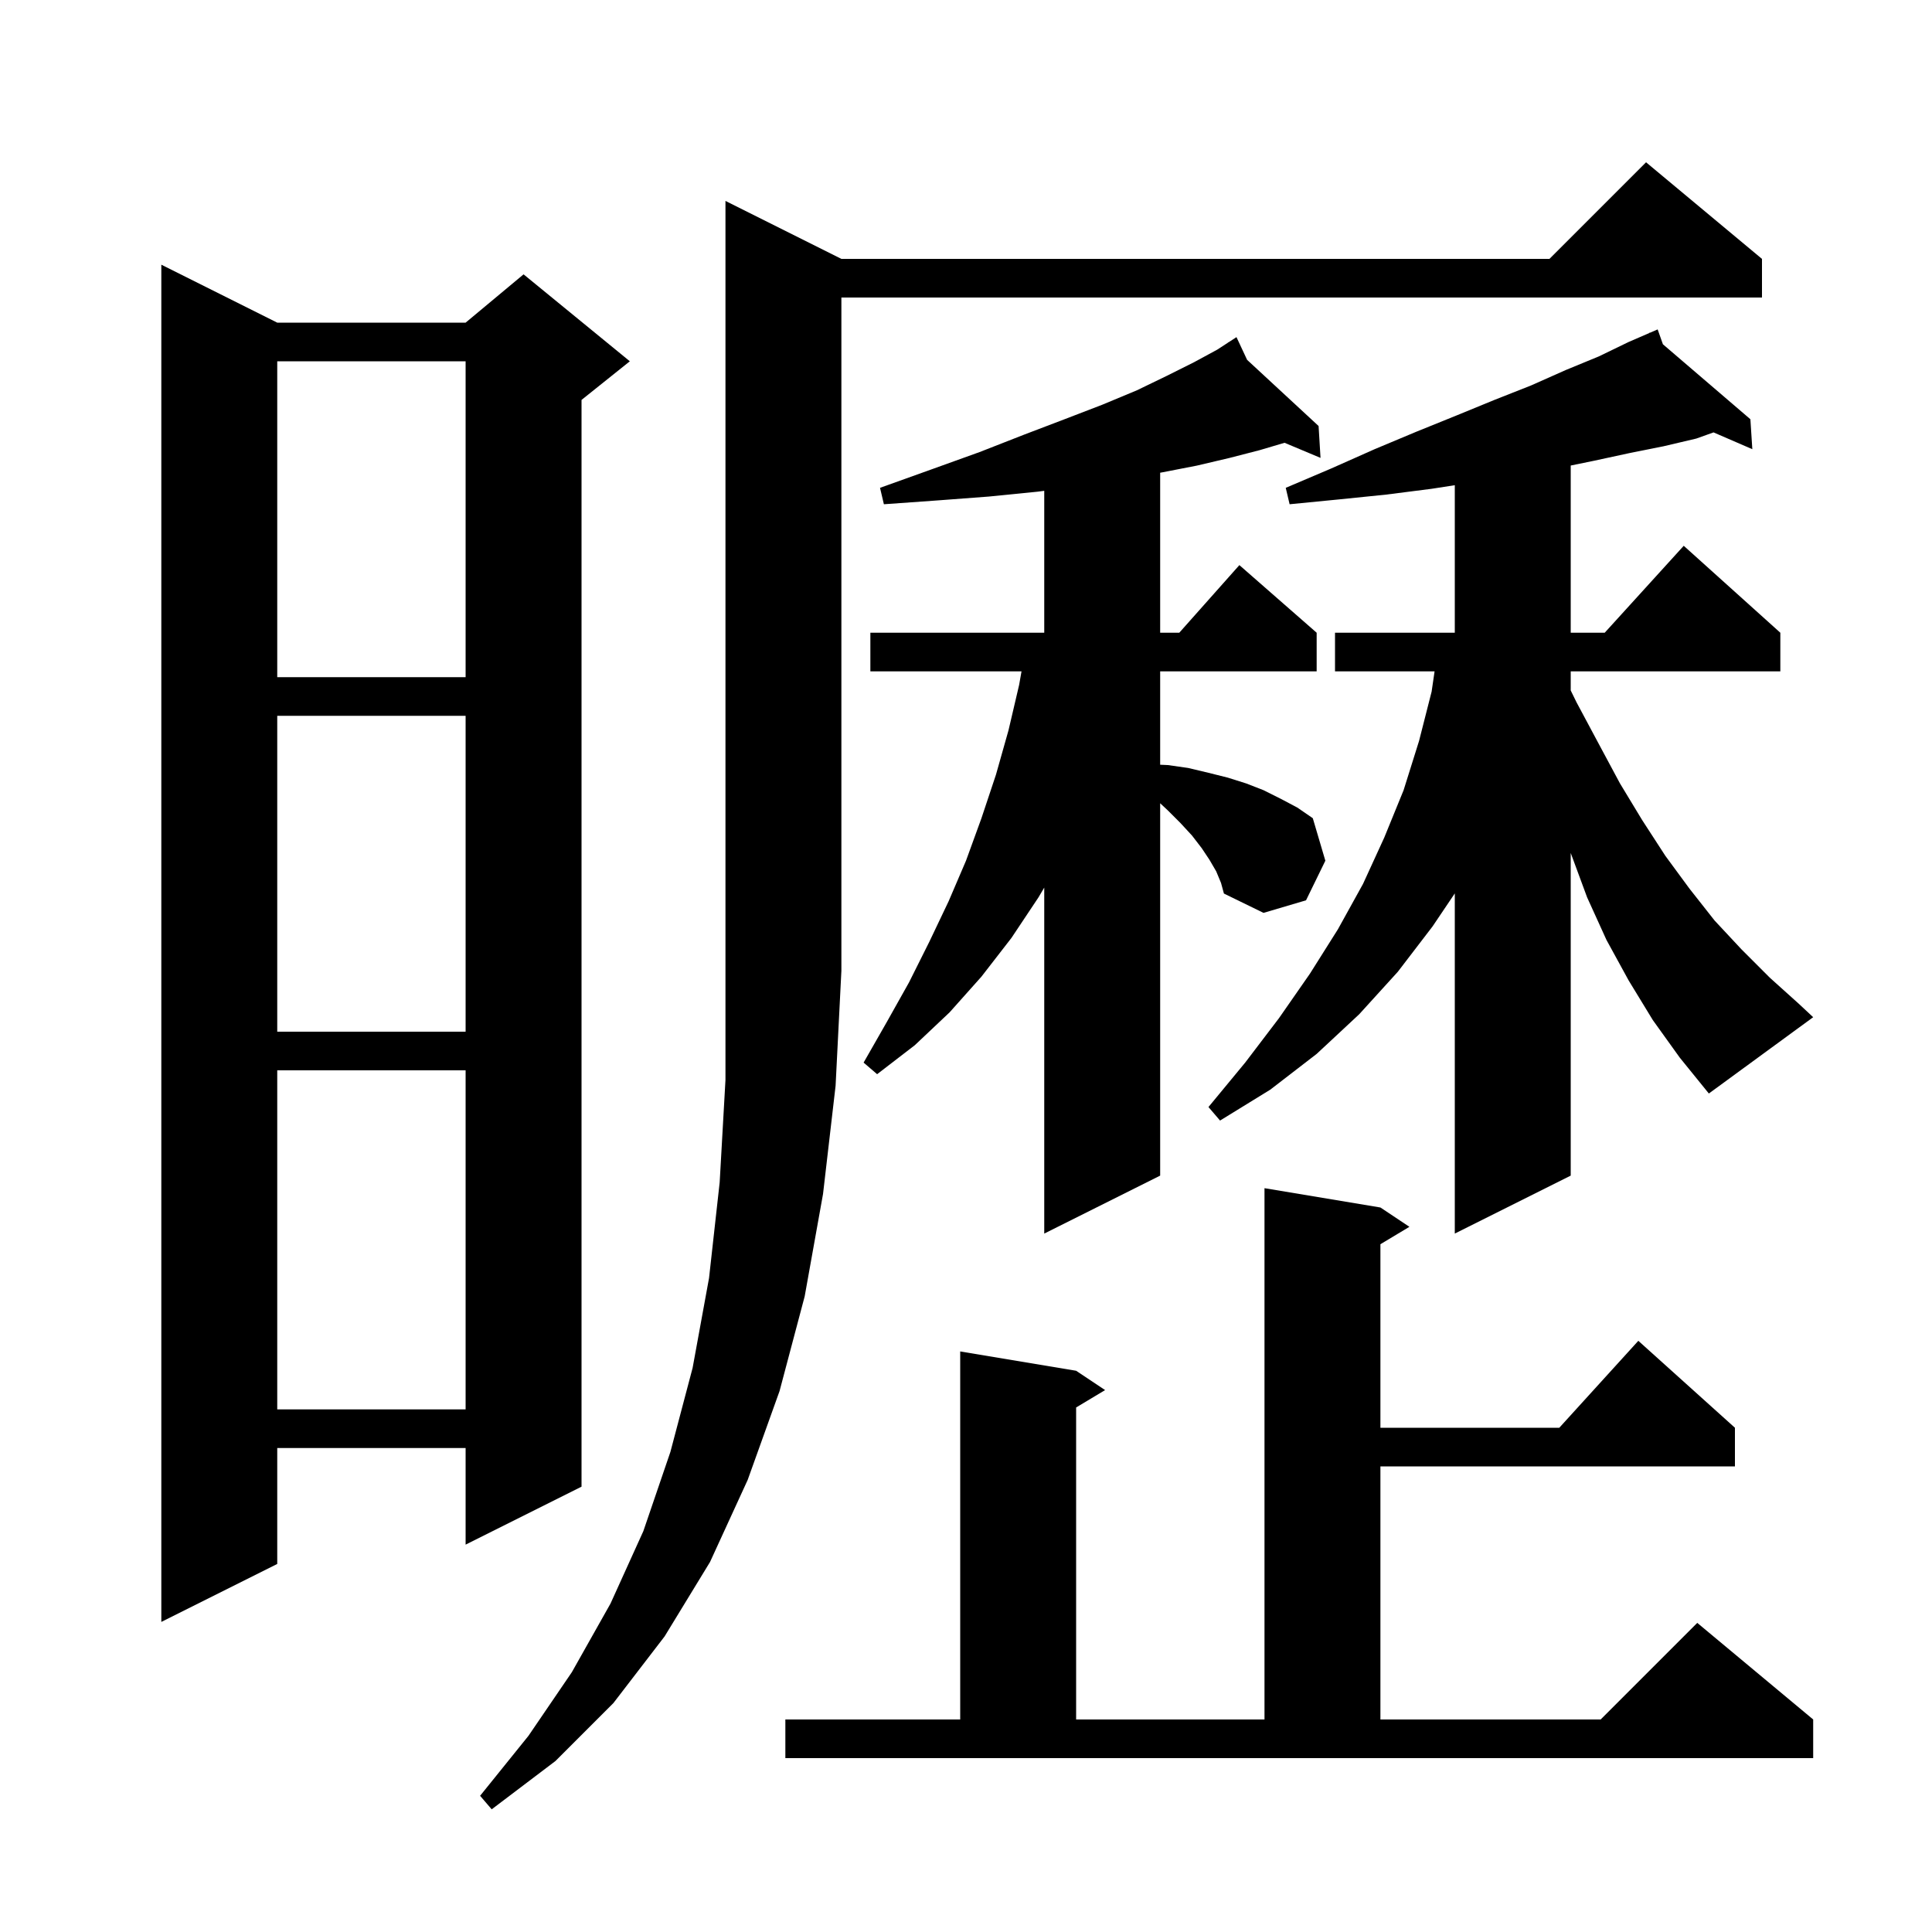 <svg xmlns="http://www.w3.org/2000/svg" xmlns:xlink="http://www.w3.org/1999/xlink" version="1.1" baseProfile="full" viewBox="0 0 200 200" width="200" height="200">
<g fill="black">
<path d="M 87.1 26.8 L 160.4 26.8 L 170.4 16.8 L 182.4 26.8 L 182.4 30.8 L 87.1 30.8 L 87.1 100.5 L 86.5 112.4 L 85.2 123.6 L 83.3 134.2 L 80.7 144.0 L 77.4 153.2 L 73.5 161.7 L 68.8 169.4 L 63.5 176.3 L 57.5 182.3 L 50.9 187.3 L 49.7 185.9 L 54.7 179.7 L 59.2 173.1 L 63.2 166.0 L 66.6 158.5 L 69.4 150.3 L 71.7 141.6 L 73.4 132.3 L 74.5 122.4 L 75.1 111.8 L 75.1 20.8 Z M 81.3 178.0 L 99.4 178.0 L 99.4 139.9 L 111.4 141.9 L 114.4 143.9 L 111.4 145.7 L 111.4 178.0 L 130.9 178.0 L 130.9 123.0 L 142.9 125.0 L 145.9 127.0 L 142.9 128.8 L 142.9 147.8 L 161.418 147.8 L 169.6 138.8 L 179.6 147.8 L 179.6 151.8 L 142.9 151.8 L 142.9 178.0 L 165.7 178.0 L 175.7 168.0 L 187.7 178.0 L 187.7 182.0 L 81.3 182.0 Z M 28.7 33.4 L 48.2 33.4 L 54.2 28.4 L 65.2 37.4 L 60.2 41.4 L 60.2 153.9 L 48.2 159.9 L 48.2 149.9 L 28.7 149.9 L 28.7 161.9 L 16.7 167.9 L 16.7 27.4 Z M 28.7 110.8 L 28.7 145.9 L 48.2 145.9 L 48.2 110.8 Z M 125.9 90.2 L 125.2 89.0 L 124.4 87.8 L 123.4 86.5 L 122.2 85.2 L 120.9 83.9 L 120.1 83.153 L 120.1 121.7 L 108.1 127.7 L 108.1 91.885 L 107.5 92.9 L 104.7 97.1 L 101.6 101.1 L 98.3 104.8 L 94.7 108.2 L 90.8 111.2 L 89.4 110.0 L 91.8 105.8 L 94.1 101.7 L 96.2 97.5 L 98.2 93.3 L 100.0 89.1 L 101.6 84.7 L 103.1 80.2 L 104.4 75.6 L 105.5 70.9 L 105.747 69.5 L 90.1 69.5 L 90.1 65.5 L 108.1 65.5 L 108.1 50.809 L 107.4 50.9 L 102.4 51.4 L 97.1 51.8 L 91.5 52.2 L 91.1 50.5 L 96.4 48.6 L 101.4 46.8 L 106.0 45.0 L 110.2 43.4 L 114.1 41.9 L 117.7 40.4 L 120.8 38.9 L 123.6 37.5 L 126.0 36.2 L 127.136 35.462 L 127.1 35.4 L 127.154 35.45 L 128.0 34.9 L 129.1 37.251 L 136.5 44.1 L 136.7 47.4 L 132.974 45.837 L 130.4 46.6 L 127.3 47.4 L 123.9 48.2 L 120.3 48.9 L 120.1 48.935 L 120.1 65.5 L 122.078 65.5 L 128.3 58.5 L 136.3 65.5 L 136.3 69.5 L 120.1 69.5 L 120.1 79.165 L 120.9 79.2 L 123.0 79.5 L 125.1 80.0 L 127.1 80.5 L 129.0 81.1 L 130.8 81.8 L 132.6 82.7 L 134.3 83.6 L 135.9 84.7 L 137.2 89.1 L 135.2 93.2 L 130.8 94.5 L 126.7 92.5 L 126.4 91.4 Z M 171.1 105.6 L 168.6 101.5 L 166.3 97.3 L 164.3 92.9 L 162.6 88.3 L 162.6 121.7 L 150.6 127.7 L 150.6 92.485 L 148.3 95.9 L 144.7 100.6 L 140.7 105.0 L 136.3 109.1 L 131.5 112.8 L 126.3 116.0 L 125.1 114.6 L 128.9 110.0 L 132.4 105.4 L 135.6 100.8 L 138.5 96.2 L 141.1 91.5 L 143.3 86.7 L 145.3 81.8 L 146.9 76.7 L 148.2 71.6 L 148.507 69.5 L 138.2 69.5 L 138.2 65.5 L 150.6 65.5 L 150.6 50.227 L 148.2 50.6 L 143.5 51.2 L 138.6 51.7 L 133.5 52.2 L 133.1 50.5 L 137.8 48.5 L 142.3 46.5 L 146.6 44.7 L 150.8 43.0 L 154.7 41.4 L 158.5 39.9 L 162.1 38.3 L 165.5 36.9 L 168.6 35.4 L 170.734 34.475 L 170.7 34.4 L 170.77 34.46 L 171.6 34.1 L 172.144 35.638 L 181.2 43.4 L 181.4 46.5 L 177.385 44.762 L 175.6 45.4 L 172.2 46.2 L 168.7 46.9 L 165.0 47.7 L 162.6 48.192 L 162.6 65.5 L 166.118 65.5 L 174.3 56.5 L 184.3 65.5 L 184.3 69.5 L 162.6 69.5 L 162.6 71.473 L 163.2 72.7 L 165.5 77.0 L 167.7 81.1 L 170.0 84.9 L 172.4 88.6 L 174.9 92.0 L 177.5 95.3 L 180.3 98.3 L 183.2 101.2 L 186.2 103.9 L 187.7 105.3 L 176.9 113.2 L 173.9 109.5 Z M 28.7 74.1 L 28.7 106.8 L 48.2 106.8 L 48.2 74.1 Z M 28.7 37.4 L 28.7 70.1 L 48.2 70.1 L 48.2 37.4 Z " />
</g>
</svg>
